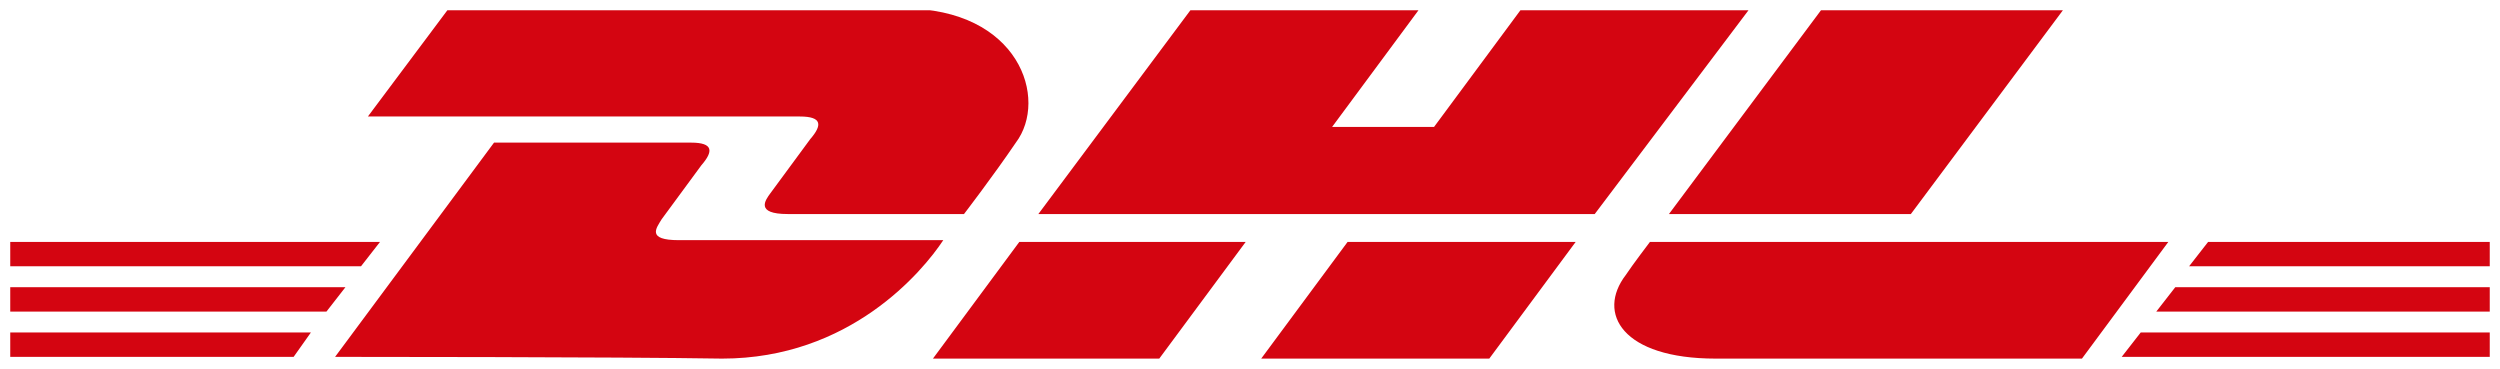 <?xml version="1.0" encoding="UTF-8"?> <svg xmlns="http://www.w3.org/2000/svg" width="122" height="18" fill="none"><g clip-path="url(#clip0_276_9429)" fill="#D40511"><path d="M.5 16.225h14.672l-.843 1.19H.5v-1.19zm120.999 1.19h-17.96l.928-1.19h17.117v1.19h-.085zM.5 14.015h16.358l-.927 1.19H.5v-1.19zm0-2.21h18.045l-.928 1.19H.5v-1.19zm121 3.4h-16.273l.927-1.19h15.431v1.19h-.085zm-13.744-3.4H121.5v1.19h-14.672l.928-1.19zm-91.404 5.61L24.109 6.96h9.613c1.096 0 1.096.425.505 1.105-.505.68-1.433 1.955-1.939 2.635-.253.425-.759 1.02.843 1.02h12.901c-1.011 1.53-4.553 5.78-10.793 5.78-5.059-.085-18.887-.085-18.887-.085zm44.438-5.61L56.572 17.5H45.527l4.216-5.695H60.79zm16.103 0L72.677 17.5h-11.13l4.216-5.695h11.13zm3.625 0s-.843 1.105-1.18 1.615c-1.434 1.87-.169 4.08 4.385 4.08h17.876l4.216-5.695H80.518z"></path><path d="M21.832.5l-3.879 5.185h21.08c1.096 0 1.096.425.506 1.105-.506.68-1.433 1.955-1.94 2.635-.252.34-.758 1.02.844 1.02h8.6s1.434-1.87 2.53-3.485c1.602-2.125.169-6.545-5.48-6.545C39.032.5 21.832.5 21.832.5zm55.991 9.945H50.672L58.092.5h11.13l-4.216 5.695h4.975L74.197.5h11.13l-7.504 9.945zM100.67.5l-7.42 9.945H81.445L88.865.5h11.805z"></path></g><defs><clipPath id="clip0_276_9429"><path fill="#fff" transform="translate(.5 .5)" d="M0 0h121v17H0z"></path></clipPath></defs></svg> 